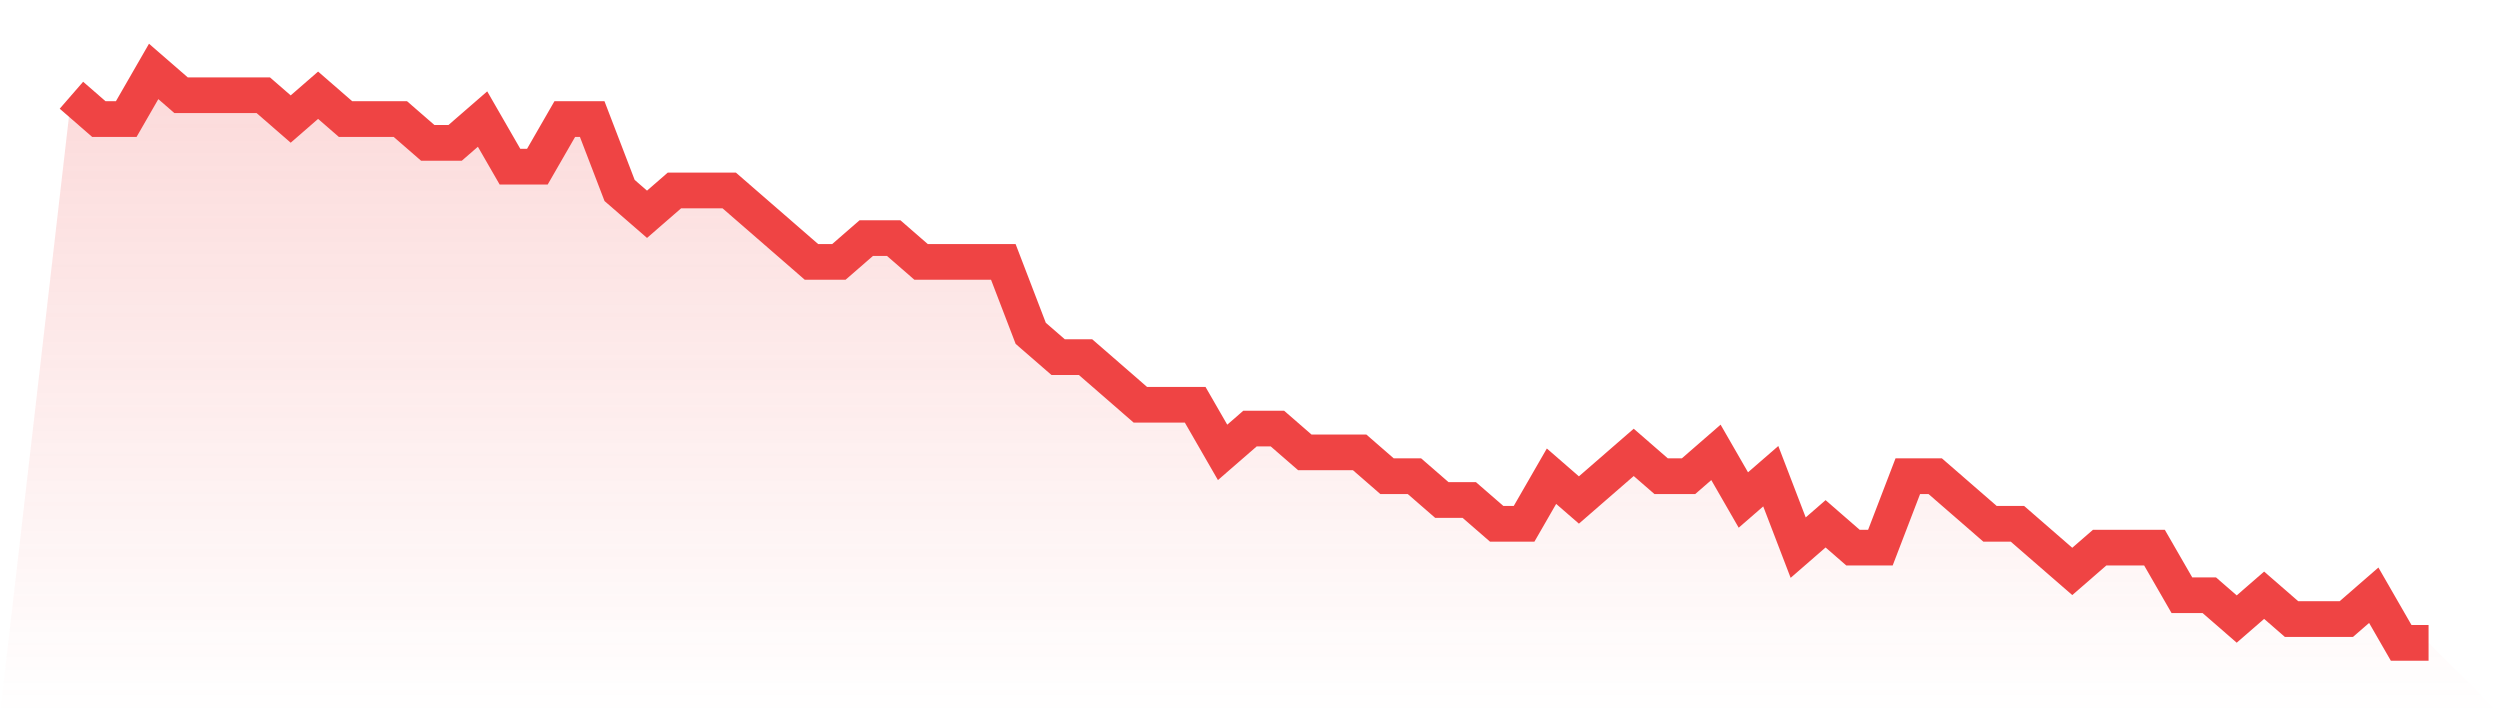 <svg viewBox="0 0 140 40" xmlns="http://www.w3.org/2000/svg">
<defs>
<linearGradient id="gradient" x1="0" x2="0" y1="0" y2="1">
<stop offset="0%" stop-color="#ef4444" stop-opacity="0.2"/>
<stop offset="100%" stop-color="#ef4444" stop-opacity="0"/>
</linearGradient>
</defs>
<path d="M4,5.333 L4,5.333 L5.535,6.667 L7.07,6.667 L8.605,4 L10.14,5.333 L11.674,5.333 L13.209,5.333 L14.744,5.333 L16.279,6.667 L17.814,5.333 L19.349,6.667 L20.884,6.667 L22.419,6.667 L23.953,8 L25.488,8 L27.023,6.667 L28.558,9.333 L30.093,9.333 L31.628,6.667 L33.163,6.667 L34.698,10.667 L36.233,12 L37.767,10.667 L39.302,10.667 L40.837,10.667 L42.372,12 L43.907,13.333 L45.442,14.667 L46.977,14.667 L48.512,13.333 L50.047,13.333 L51.581,14.667 L53.116,14.667 L54.651,14.667 L56.186,14.667 L57.721,18.667 L59.256,20 L60.791,20 L62.326,21.333 L63.86,22.667 L65.395,22.667 L66.93,22.667 L68.465,25.333 L70,24 L71.535,24 L73.07,25.333 L74.605,25.333 L76.14,25.333 L77.674,26.667 L79.209,26.667 L80.744,28 L82.279,28 L83.814,29.333 L85.349,29.333 L86.884,26.667 L88.419,28 L89.953,26.667 L91.488,25.333 L93.023,26.667 L94.558,26.667 L96.093,25.333 L97.628,28 L99.163,26.667 L100.698,30.667 L102.233,29.333 L103.767,30.667 L105.302,30.667 L106.837,26.667 L108.372,26.667 L109.907,28 L111.442,29.333 L112.977,29.333 L114.512,30.667 L116.047,32 L117.581,30.667 L119.116,30.667 L120.651,30.667 L122.186,33.333 L123.721,33.333 L125.256,34.667 L126.791,33.333 L128.326,34.667 L129.86,34.667 L131.395,34.667 L132.93,33.333 L134.465,36 L136,36 L140,40 L0,40 z" fill="url(#gradient)"/>
<path d="M4,5.333 L4,5.333 L5.535,6.667 L7.07,6.667 L8.605,4 L10.14,5.333 L11.674,5.333 L13.209,5.333 L14.744,5.333 L16.279,6.667 L17.814,5.333 L19.349,6.667 L20.884,6.667 L22.419,6.667 L23.953,8 L25.488,8 L27.023,6.667 L28.558,9.333 L30.093,9.333 L31.628,6.667 L33.163,6.667 L34.698,10.667 L36.233,12 L37.767,10.667 L39.302,10.667 L40.837,10.667 L42.372,12 L43.907,13.333 L45.442,14.667 L46.977,14.667 L48.512,13.333 L50.047,13.333 L51.581,14.667 L53.116,14.667 L54.651,14.667 L56.186,14.667 L57.721,18.667 L59.256,20 L60.791,20 L62.326,21.333 L63.86,22.667 L65.395,22.667 L66.93,22.667 L68.465,25.333 L70,24 L71.535,24 L73.07,25.333 L74.605,25.333 L76.14,25.333 L77.674,26.667 L79.209,26.667 L80.744,28 L82.279,28 L83.814,29.333 L85.349,29.333 L86.884,26.667 L88.419,28 L89.953,26.667 L91.488,25.333 L93.023,26.667 L94.558,26.667 L96.093,25.333 L97.628,28 L99.163,26.667 L100.698,30.667 L102.233,29.333 L103.767,30.667 L105.302,30.667 L106.837,26.667 L108.372,26.667 L109.907,28 L111.442,29.333 L112.977,29.333 L114.512,30.667 L116.047,32 L117.581,30.667 L119.116,30.667 L120.651,30.667 L122.186,33.333 L123.721,33.333 L125.256,34.667 L126.791,33.333 L128.326,34.667 L129.86,34.667 L131.395,34.667 L132.93,33.333 L134.465,36 L136,36" fill="none" stroke="#ef4444" stroke-width="2"/>
</svg>